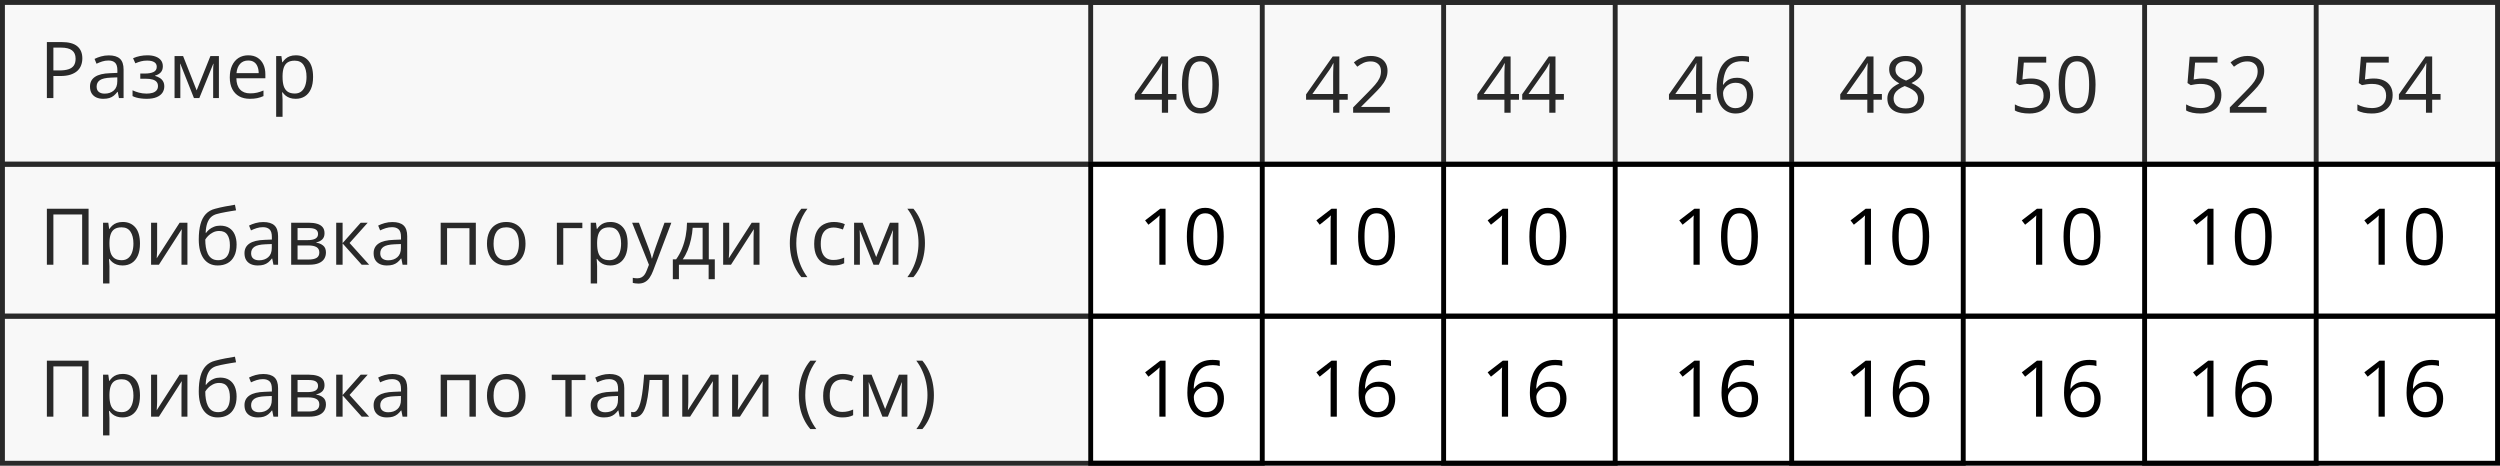 <?xml version="1.0" encoding="UTF-8"?> <svg xmlns="http://www.w3.org/2000/svg" width="510" height="95" viewBox="0 0 510 95" fill="none"><rect x="0.5" y="0.5" width="509" height="33" stroke="black"></rect><rect x="0.5" y="33.5" width="509" height="31" stroke="black"></rect><rect x="0.5" y="64.5" width="509" height="30" stroke="black"></rect><path d="M12.547 8.579C14.021 8.579 15.096 8.868 15.773 9.446C16.456 10.019 16.797 10.842 16.797 11.915C16.797 12.399 16.716 12.86 16.555 13.297C16.398 13.73 16.143 14.113 15.789 14.446C15.435 14.774 14.969 15.034 14.391 15.227C13.818 15.415 13.115 15.508 12.281 15.508H10.891V20H9.562V8.579H12.547ZM12.422 9.711H10.891V14.368H12.133C12.862 14.368 13.469 14.29 13.953 14.133C14.443 13.977 14.81 13.724 15.055 13.376C15.3 13.021 15.422 12.553 15.422 11.969C15.422 11.209 15.18 10.644 14.695 10.274C14.211 9.899 13.453 9.711 12.422 9.711ZM22.195 11.297C23.216 11.297 23.974 11.527 24.469 11.985C24.963 12.443 25.211 13.175 25.211 14.18V20H24.266L24.016 18.735H23.953C23.713 19.047 23.463 19.31 23.203 19.524C22.943 19.732 22.641 19.891 22.297 20C21.958 20.105 21.542 20.157 21.047 20.157C20.526 20.157 20.062 20.066 19.656 19.883C19.255 19.701 18.938 19.425 18.703 19.055C18.474 18.685 18.359 18.217 18.359 17.649C18.359 16.795 18.698 16.139 19.375 15.68C20.052 15.222 21.083 14.972 22.469 14.93L23.945 14.868V14.344C23.945 13.605 23.787 13.086 23.469 12.79C23.151 12.493 22.703 12.344 22.125 12.344C21.677 12.344 21.25 12.409 20.844 12.54C20.438 12.67 20.052 12.823 19.688 13.001L19.289 12.016C19.674 11.818 20.117 11.649 20.617 11.508C21.117 11.368 21.643 11.297 22.195 11.297ZM23.93 15.782L22.625 15.836C21.557 15.878 20.805 16.053 20.367 16.36C19.93 16.667 19.711 17.102 19.711 17.665C19.711 18.154 19.859 18.516 20.156 18.75C20.453 18.985 20.846 19.102 21.336 19.102C22.096 19.102 22.719 18.891 23.203 18.469C23.688 18.047 23.93 17.415 23.93 16.571V15.782ZM30.086 11.282C30.727 11.282 31.281 11.37 31.75 11.547C32.219 11.719 32.581 11.972 32.836 12.305C33.091 12.639 33.219 13.045 33.219 13.524C33.219 14.04 33.078 14.451 32.797 14.758C32.516 15.066 32.128 15.287 31.633 15.422V15.485C31.982 15.579 32.297 15.714 32.578 15.891C32.865 16.063 33.091 16.292 33.258 16.579C33.43 16.86 33.516 17.211 33.516 17.633C33.516 18.113 33.385 18.545 33.125 18.93C32.865 19.31 32.469 19.61 31.938 19.829C31.406 20.047 30.734 20.157 29.922 20.157C29.521 20.157 29.141 20.133 28.781 20.086C28.422 20.045 28.096 19.982 27.805 19.899C27.513 19.816 27.258 19.717 27.039 19.602V18.422C27.404 18.599 27.831 18.756 28.32 18.891C28.81 19.026 29.338 19.094 29.906 19.094C30.344 19.094 30.737 19.045 31.086 18.946C31.435 18.842 31.711 18.678 31.914 18.454C32.122 18.224 32.227 17.925 32.227 17.555C32.227 17.217 32.135 16.938 31.953 16.719C31.771 16.495 31.497 16.331 31.133 16.227C30.773 16.118 30.318 16.063 29.766 16.063H28.617V15.001H29.562C30.297 15.001 30.883 14.896 31.32 14.688C31.758 14.48 31.977 14.128 31.977 13.633C31.977 13.206 31.807 12.889 31.469 12.68C31.13 12.467 30.646 12.36 30.016 12.36C29.547 12.36 29.133 12.409 28.773 12.508C28.414 12.602 28.026 12.738 27.609 12.915L27.148 11.876C27.596 11.678 28.065 11.529 28.555 11.43C29.044 11.331 29.555 11.282 30.086 11.282ZM44.656 11.438V20H43.484V14.422C43.484 14.193 43.49 13.961 43.5 13.727C43.516 13.488 43.534 13.248 43.555 13.008H43.508L40.664 20H39.562L36.789 13.008H36.742C36.758 13.248 36.768 13.488 36.773 13.727C36.784 13.961 36.789 14.209 36.789 14.469V20H35.609V11.438H37.352L40.117 18.438L42.922 11.438H44.656ZM50.648 11.282C51.378 11.282 52.003 11.443 52.523 11.766C53.044 12.089 53.443 12.542 53.719 13.126C53.995 13.704 54.133 14.381 54.133 15.157V15.961H48.219C48.234 16.967 48.484 17.732 48.969 18.258C49.453 18.784 50.135 19.047 51.016 19.047C51.557 19.047 52.036 18.998 52.453 18.899C52.87 18.8 53.302 18.654 53.75 18.461V19.602C53.318 19.795 52.888 19.935 52.461 20.024C52.039 20.113 51.539 20.157 50.961 20.157C50.138 20.157 49.419 19.99 48.805 19.657C48.195 19.318 47.721 18.823 47.383 18.172C47.044 17.521 46.875 16.724 46.875 15.782C46.875 14.86 47.029 14.063 47.336 13.391C47.648 12.714 48.086 12.193 48.648 11.829C49.216 11.464 49.883 11.282 50.648 11.282ZM50.633 12.344C49.94 12.344 49.388 12.571 48.977 13.024C48.565 13.477 48.32 14.11 48.242 14.922H52.773C52.768 14.412 52.688 13.964 52.531 13.579C52.38 13.188 52.148 12.886 51.836 12.672C51.523 12.454 51.122 12.344 50.633 12.344ZM60.359 11.282C61.427 11.282 62.279 11.649 62.914 12.383C63.55 13.118 63.867 14.222 63.867 15.696C63.867 16.67 63.721 17.488 63.43 18.149C63.138 18.81 62.727 19.31 62.195 19.649C61.669 19.988 61.047 20.157 60.328 20.157C59.875 20.157 59.477 20.097 59.133 19.977C58.789 19.857 58.495 19.696 58.25 19.493C58.005 19.29 57.802 19.068 57.641 18.829H57.547C57.562 19.032 57.581 19.276 57.602 19.563C57.628 19.849 57.641 20.099 57.641 20.313V23.829H56.336V11.438H57.406L57.578 12.704H57.641C57.807 12.443 58.01 12.206 58.25 11.993C58.49 11.774 58.781 11.602 59.125 11.477C59.474 11.347 59.885 11.282 60.359 11.282ZM60.133 12.376C59.539 12.376 59.06 12.49 58.695 12.719C58.336 12.948 58.073 13.292 57.906 13.751C57.74 14.204 57.651 14.774 57.641 15.461V15.711C57.641 16.435 57.719 17.047 57.875 17.547C58.036 18.047 58.3 18.428 58.664 18.688C59.034 18.948 59.529 19.079 60.148 19.079C60.68 19.079 61.122 18.935 61.477 18.649C61.831 18.363 62.094 17.964 62.266 17.454C62.443 16.938 62.531 16.347 62.531 15.68C62.531 14.67 62.333 13.868 61.938 13.274C61.547 12.675 60.945 12.376 60.133 12.376Z" fill="black"></path><path d="M240 20.352H238.289V23H237.023V20.352H231.5V19.258L236.938 11.516H238.289V19.18H240V20.352ZM237.023 19.18V15.445C237.023 15.159 237.026 14.901 237.031 14.672C237.036 14.438 237.044 14.221 237.055 14.023C237.065 13.82 237.073 13.628 237.078 13.445C237.089 13.263 237.096 13.083 237.102 12.906H237.039C236.94 13.115 236.826 13.336 236.695 13.57C236.57 13.8 236.443 14.005 236.312 14.188L232.789 19.18H237.023ZM248.648 17.273C248.648 18.201 248.578 19.029 248.438 19.758C248.297 20.487 248.076 21.104 247.773 21.609C247.471 22.115 247.081 22.5 246.602 22.766C246.122 23.026 245.547 23.156 244.875 23.156C244.026 23.156 243.323 22.924 242.766 22.461C242.214 21.997 241.799 21.328 241.523 20.453C241.253 19.573 241.117 18.513 241.117 17.273C241.117 16.055 241.24 15.008 241.484 14.133C241.734 13.253 242.135 12.578 242.688 12.109C243.24 11.635 243.969 11.398 244.875 11.398C245.734 11.398 246.443 11.633 247 12.102C247.557 12.565 247.971 13.237 248.242 14.117C248.513 14.992 248.648 16.044 248.648 17.273ZM242.422 17.273C242.422 18.336 242.503 19.221 242.664 19.93C242.826 20.638 243.086 21.169 243.445 21.523C243.81 21.872 244.286 22.047 244.875 22.047C245.464 22.047 245.938 21.872 246.297 21.523C246.661 21.174 246.924 20.646 247.086 19.938C247.253 19.229 247.336 18.341 247.336 17.273C247.336 16.227 247.255 15.352 247.094 14.648C246.932 13.94 246.672 13.409 246.312 13.055C245.953 12.695 245.474 12.516 244.875 12.516C244.276 12.516 243.797 12.695 243.438 13.055C243.078 13.409 242.818 13.94 242.656 14.648C242.5 15.352 242.422 16.227 242.422 17.273ZM274.938 20.352H273.227V23H271.961V20.352H266.438V19.258L271.875 11.516H273.227V19.18H274.938V20.352ZM271.961 19.18V15.445C271.961 15.159 271.964 14.901 271.969 14.672C271.974 14.438 271.982 14.221 271.992 14.023C272.003 13.82 272.01 13.628 272.016 13.445C272.026 13.263 272.034 13.083 272.039 12.906H271.977C271.878 13.115 271.763 13.336 271.633 13.57C271.508 13.8 271.38 14.005 271.25 14.188L267.727 19.18H271.961ZM283.523 23H276.039V21.914L279.094 18.812C279.661 18.24 280.138 17.729 280.523 17.281C280.914 16.833 281.211 16.393 281.414 15.961C281.617 15.523 281.719 15.044 281.719 14.523C281.719 13.878 281.526 13.385 281.141 13.047C280.76 12.703 280.258 12.531 279.633 12.531C279.086 12.531 278.602 12.625 278.18 12.812C277.758 13 277.326 13.266 276.883 13.609L276.188 12.734C276.49 12.479 276.818 12.253 277.172 12.055C277.531 11.857 277.914 11.7 278.32 11.586C278.732 11.471 279.169 11.414 279.633 11.414C280.336 11.414 280.943 11.537 281.453 11.781C281.964 12.026 282.357 12.375 282.633 12.828C282.914 13.281 283.055 13.82 283.055 14.445C283.055 15.05 282.935 15.612 282.695 16.133C282.456 16.648 282.12 17.162 281.688 17.672C281.255 18.177 280.75 18.713 280.172 19.281L277.688 21.758V21.812H283.523V23ZM309.875 20.352H308.164V23H306.898V20.352H301.375V19.258L306.812 11.516H308.164V19.18H309.875V20.352ZM306.898 19.18V15.445C306.898 15.159 306.901 14.901 306.906 14.672C306.911 14.438 306.919 14.221 306.93 14.023C306.94 13.82 306.948 13.628 306.953 13.445C306.964 13.263 306.971 13.083 306.977 12.906H306.914C306.815 13.115 306.701 13.336 306.57 13.57C306.445 13.8 306.318 14.005 306.188 14.188L302.664 19.18H306.898ZM319.031 20.352H317.32V23H316.055V20.352H310.531V19.258L315.969 11.516H317.32V19.18H319.031V20.352ZM316.055 19.18V15.445C316.055 15.159 316.057 14.901 316.062 14.672C316.068 14.438 316.076 14.221 316.086 14.023C316.096 13.82 316.104 13.628 316.109 13.445C316.12 13.263 316.128 13.083 316.133 12.906H316.07C315.971 13.115 315.857 13.336 315.727 13.57C315.602 13.8 315.474 14.005 315.344 14.188L311.82 19.18H316.055ZM348.969 20.352H347.258V23H345.992V20.352H340.469V19.258L345.906 11.516H347.258V19.18H348.969V20.352ZM345.992 19.18V15.445C345.992 15.159 345.995 14.901 346 14.672C346.005 14.438 346.013 14.221 346.023 14.023C346.034 13.82 346.042 13.628 346.047 13.445C346.057 13.263 346.065 13.083 346.07 12.906H346.008C345.909 13.115 345.794 13.336 345.664 13.57C345.539 13.8 345.411 14.005 345.281 14.188L341.758 19.18H345.992ZM350.188 18.117C350.188 17.43 350.234 16.758 350.328 16.102C350.427 15.445 350.591 14.836 350.82 14.273C351.049 13.706 351.362 13.208 351.758 12.781C352.154 12.354 352.646 12.021 353.234 11.781C353.828 11.537 354.539 11.414 355.367 11.414C355.602 11.414 355.854 11.427 356.125 11.453C356.396 11.474 356.62 11.51 356.797 11.562V12.68C356.604 12.612 356.383 12.562 356.133 12.531C355.888 12.5 355.641 12.484 355.391 12.484C354.422 12.484 353.659 12.695 353.102 13.117C352.549 13.539 352.151 14.112 351.906 14.836C351.661 15.555 351.521 16.365 351.484 17.266H351.57C351.732 17.005 351.938 16.771 352.188 16.562C352.438 16.349 352.74 16.18 353.094 16.055C353.453 15.93 353.87 15.867 354.344 15.867C355.01 15.867 355.591 16.003 356.086 16.273C356.586 16.544 356.971 16.938 357.242 17.453C357.518 17.969 357.656 18.594 357.656 19.328C357.656 20.115 357.51 20.794 357.219 21.367C356.927 21.94 356.51 22.383 355.969 22.695C355.432 23.003 354.792 23.156 354.047 23.156C353.49 23.156 352.977 23.049 352.508 22.836C352.039 22.622 351.63 22.305 351.281 21.883C350.938 21.461 350.669 20.938 350.477 20.312C350.284 19.682 350.188 18.951 350.188 18.117ZM354.031 22.062C354.74 22.062 355.307 21.836 355.734 21.383C356.161 20.93 356.375 20.245 356.375 19.328C356.375 18.578 356.185 17.984 355.805 17.547C355.424 17.109 354.852 16.891 354.086 16.891C353.565 16.891 353.112 17 352.727 17.219C352.341 17.432 352.042 17.703 351.828 18.031C351.615 18.359 351.508 18.693 351.508 19.031C351.508 19.375 351.557 19.724 351.656 20.078C351.76 20.432 351.917 20.76 352.125 21.062C352.333 21.365 352.596 21.607 352.914 21.789C353.232 21.971 353.604 22.062 354.031 22.062ZM383.906 20.352H382.195V23H380.93V20.352H375.406V19.258L380.844 11.516H382.195V19.18H383.906V20.352ZM380.93 19.18V15.445C380.93 15.159 380.932 14.901 380.938 14.672C380.943 14.438 380.951 14.221 380.961 14.023C380.971 13.82 380.979 13.628 380.984 13.445C380.995 13.263 381.003 13.083 381.008 12.906H380.945C380.846 13.115 380.732 13.336 380.602 13.57C380.477 13.8 380.349 14.005 380.219 14.188L376.695 19.18H380.93ZM388.781 11.414C389.443 11.414 390.029 11.518 390.539 11.727C391.049 11.935 391.448 12.242 391.734 12.648C392.026 13.05 392.172 13.544 392.172 14.133C392.172 14.596 392.07 15.003 391.867 15.352C391.669 15.695 391.401 15.997 391.062 16.258C390.724 16.513 390.349 16.742 389.938 16.945C390.427 17.169 390.867 17.422 391.258 17.703C391.654 17.984 391.966 18.315 392.195 18.695C392.424 19.076 392.539 19.526 392.539 20.047C392.539 20.688 392.383 21.242 392.07 21.711C391.763 22.174 391.331 22.531 390.773 22.781C390.216 23.031 389.562 23.156 388.812 23.156C388.005 23.156 387.318 23.037 386.75 22.797C386.188 22.552 385.758 22.203 385.461 21.75C385.169 21.292 385.023 20.742 385.023 20.102C385.023 19.576 385.135 19.12 385.359 18.734C385.583 18.344 385.88 18.008 386.25 17.727C386.62 17.445 387.023 17.208 387.461 17.016C387.081 16.807 386.732 16.57 386.414 16.305C386.102 16.039 385.852 15.729 385.664 15.375C385.482 15.016 385.391 14.599 385.391 14.125C385.391 13.547 385.536 13.057 385.828 12.656C386.125 12.25 386.529 11.943 387.039 11.734C387.555 11.521 388.135 11.414 388.781 11.414ZM386.297 20.109C386.297 20.693 386.503 21.174 386.914 21.555C387.326 21.93 387.948 22.117 388.781 22.117C389.573 22.117 390.185 21.93 390.617 21.555C391.049 21.174 391.266 20.677 391.266 20.062C391.266 19.682 391.167 19.349 390.969 19.062C390.771 18.771 390.49 18.51 390.125 18.281C389.76 18.052 389.331 17.844 388.836 17.656L388.555 17.555C388.076 17.753 387.667 17.974 387.328 18.219C386.995 18.458 386.74 18.732 386.562 19.039C386.385 19.346 386.297 19.703 386.297 20.109ZM388.766 12.477C388.151 12.477 387.648 12.625 387.258 12.922C386.867 13.213 386.672 13.635 386.672 14.188C386.672 14.583 386.766 14.919 386.953 15.195C387.146 15.466 387.406 15.7 387.734 15.898C388.062 16.091 388.43 16.271 388.836 16.438C389.232 16.271 389.583 16.088 389.891 15.891C390.198 15.688 390.44 15.448 390.617 15.172C390.794 14.896 390.883 14.565 390.883 14.18C390.883 13.628 390.688 13.206 390.297 12.914C389.911 12.622 389.401 12.477 388.766 12.477ZM414.398 16.016C415.174 16.016 415.849 16.148 416.422 16.414C416.995 16.674 417.438 17.055 417.75 17.555C418.068 18.055 418.227 18.662 418.227 19.375C418.227 20.156 418.057 20.831 417.719 21.398C417.38 21.961 416.893 22.396 416.258 22.703C415.622 23.005 414.862 23.156 413.977 23.156C413.383 23.156 412.831 23.104 412.32 23C411.81 22.896 411.38 22.74 411.031 22.531V21.297C411.411 21.526 411.872 21.708 412.414 21.844C412.956 21.979 413.482 22.047 413.992 22.047C414.57 22.047 415.076 21.956 415.508 21.773C415.945 21.586 416.284 21.305 416.523 20.93C416.768 20.549 416.891 20.073 416.891 19.5C416.891 18.74 416.656 18.154 416.188 17.742C415.724 17.326 414.99 17.117 413.984 17.117C413.661 17.117 413.307 17.143 412.922 17.195C412.536 17.247 412.219 17.305 411.969 17.367L411.312 16.938L411.75 11.578H417.43V12.766H412.859L412.57 16.211C412.768 16.169 413.023 16.128 413.336 16.086C413.648 16.039 414.003 16.016 414.398 16.016ZM427.492 17.273C427.492 18.201 427.422 19.029 427.281 19.758C427.141 20.487 426.919 21.104 426.617 21.609C426.315 22.115 425.924 22.5 425.445 22.766C424.966 23.026 424.391 23.156 423.719 23.156C422.87 23.156 422.167 22.924 421.609 22.461C421.057 21.997 420.643 21.328 420.367 20.453C420.096 19.573 419.961 18.513 419.961 17.273C419.961 16.055 420.083 15.008 420.328 14.133C420.578 13.253 420.979 12.578 421.531 12.109C422.083 11.635 422.812 11.398 423.719 11.398C424.578 11.398 425.286 11.633 425.844 12.102C426.401 12.565 426.815 13.237 427.086 14.117C427.357 14.992 427.492 16.044 427.492 17.273ZM421.266 17.273C421.266 18.336 421.346 19.221 421.508 19.93C421.669 20.638 421.93 21.169 422.289 21.523C422.654 21.872 423.13 22.047 423.719 22.047C424.307 22.047 424.781 21.872 425.141 21.523C425.505 21.174 425.768 20.646 425.93 19.938C426.096 19.229 426.18 18.341 426.18 17.273C426.18 16.227 426.099 15.352 425.938 14.648C425.776 13.94 425.516 13.409 425.156 13.055C424.797 12.695 424.318 12.516 423.719 12.516C423.12 12.516 422.641 12.695 422.281 13.055C421.922 13.409 421.661 13.94 421.5 14.648C421.344 15.352 421.266 16.227 421.266 17.273ZM449.336 16.016C450.112 16.016 450.786 16.148 451.359 16.414C451.932 16.674 452.375 17.055 452.688 17.555C453.005 18.055 453.164 18.662 453.164 19.375C453.164 20.156 452.995 20.831 452.656 21.398C452.318 21.961 451.831 22.396 451.195 22.703C450.56 23.005 449.799 23.156 448.914 23.156C448.32 23.156 447.768 23.104 447.258 23C446.747 22.896 446.318 22.74 445.969 22.531V21.297C446.349 21.526 446.81 21.708 447.352 21.844C447.893 21.979 448.419 22.047 448.93 22.047C449.508 22.047 450.013 21.956 450.445 21.773C450.883 21.586 451.221 21.305 451.461 20.93C451.706 20.549 451.828 20.073 451.828 19.5C451.828 18.74 451.594 18.154 451.125 17.742C450.661 17.326 449.927 17.117 448.922 17.117C448.599 17.117 448.245 17.143 447.859 17.195C447.474 17.247 447.156 17.305 446.906 17.367L446.25 16.938L446.688 11.578H452.367V12.766H447.797L447.508 16.211C447.706 16.169 447.961 16.128 448.273 16.086C448.586 16.039 448.94 16.016 449.336 16.016ZM462.367 23H454.883V21.914L457.938 18.812C458.505 18.24 458.982 17.729 459.367 17.281C459.758 16.833 460.055 16.393 460.258 15.961C460.461 15.523 460.562 15.044 460.562 14.523C460.562 13.878 460.37 13.385 459.984 13.047C459.604 12.703 459.102 12.531 458.477 12.531C457.93 12.531 457.445 12.625 457.023 12.812C456.602 13 456.169 13.266 455.727 13.609L455.031 12.734C455.333 12.479 455.661 12.253 456.016 12.055C456.375 11.857 456.758 11.7 457.164 11.586C457.576 11.471 458.013 11.414 458.477 11.414C459.18 11.414 459.786 11.537 460.297 11.781C460.807 12.026 461.201 12.375 461.477 12.828C461.758 13.281 461.898 13.82 461.898 14.445C461.898 15.05 461.779 15.612 461.539 16.133C461.299 16.648 460.964 17.162 460.531 17.672C460.099 18.177 459.594 18.713 459.016 19.281L456.531 21.758V21.812H462.367V23ZM484.273 16.016C485.049 16.016 485.724 16.148 486.297 16.414C486.87 16.674 487.312 17.055 487.625 17.555C487.943 18.055 488.102 18.662 488.102 19.375C488.102 20.156 487.932 20.831 487.594 21.398C487.255 21.961 486.768 22.396 486.133 22.703C485.497 23.005 484.737 23.156 483.852 23.156C483.258 23.156 482.706 23.104 482.195 23C481.685 22.896 481.255 22.74 480.906 22.531V21.297C481.286 21.526 481.747 21.708 482.289 21.844C482.831 21.979 483.357 22.047 483.867 22.047C484.445 22.047 484.951 21.956 485.383 21.773C485.82 21.586 486.159 21.305 486.398 20.93C486.643 20.549 486.766 20.073 486.766 19.5C486.766 18.74 486.531 18.154 486.062 17.742C485.599 17.326 484.865 17.117 483.859 17.117C483.536 17.117 483.182 17.143 482.797 17.195C482.411 17.247 482.094 17.305 481.844 17.367L481.188 16.938L481.625 11.578H487.305V12.766H482.734L482.445 16.211C482.643 16.169 482.898 16.128 483.211 16.086C483.523 16.039 483.878 16.016 484.273 16.016ZM497.875 20.352H496.164V23H494.898V20.352H489.375V19.258L494.812 11.516H496.164V19.18H497.875V20.352ZM494.898 19.18V15.445C494.898 15.159 494.901 14.901 494.906 14.672C494.911 14.438 494.919 14.221 494.93 14.023C494.94 13.82 494.948 13.628 494.953 13.445C494.964 13.263 494.971 13.083 494.977 12.906H494.914C494.815 13.115 494.701 13.336 494.57 13.57C494.445 13.8 494.318 14.005 494.188 14.188L490.664 19.18H494.898Z" fill="black"></path><path d="M237.773 85H236.508V76.906C236.508 76.599 236.508 76.336 236.508 76.117C236.513 75.893 236.518 75.69 236.523 75.508C236.534 75.32 236.547 75.13 236.562 74.938C236.401 75.104 236.25 75.247 236.109 75.367C235.969 75.482 235.794 75.625 235.586 75.797L234.281 76.844L233.602 75.961L236.695 73.578H237.773V85ZM242.219 80.117C242.219 79.43 242.266 78.758 242.359 78.102C242.458 77.445 242.622 76.836 242.852 76.273C243.081 75.706 243.393 75.208 243.789 74.781C244.185 74.354 244.677 74.021 245.266 73.781C245.859 73.537 246.57 73.414 247.398 73.414C247.633 73.414 247.885 73.427 248.156 73.453C248.427 73.474 248.651 73.51 248.828 73.562V74.68C248.635 74.612 248.414 74.562 248.164 74.531C247.919 74.5 247.672 74.484 247.422 74.484C246.453 74.484 245.69 74.695 245.133 75.117C244.581 75.539 244.182 76.112 243.938 76.836C243.693 77.555 243.552 78.365 243.516 79.266H243.602C243.763 79.005 243.969 78.771 244.219 78.562C244.469 78.349 244.771 78.18 245.125 78.055C245.484 77.93 245.901 77.867 246.375 77.867C247.042 77.867 247.622 78.003 248.117 78.273C248.617 78.544 249.003 78.938 249.273 79.453C249.549 79.969 249.688 80.594 249.688 81.328C249.688 82.115 249.542 82.794 249.25 83.367C248.958 83.94 248.542 84.383 248 84.695C247.464 85.003 246.823 85.156 246.078 85.156C245.521 85.156 245.008 85.049 244.539 84.836C244.07 84.622 243.661 84.305 243.312 83.883C242.969 83.461 242.701 82.938 242.508 82.312C242.315 81.682 242.219 80.951 242.219 80.117ZM246.062 84.062C246.771 84.062 247.339 83.836 247.766 83.383C248.193 82.93 248.406 82.245 248.406 81.328C248.406 80.578 248.216 79.984 247.836 79.547C247.456 79.109 246.883 78.891 246.117 78.891C245.596 78.891 245.143 79 244.758 79.219C244.372 79.432 244.073 79.703 243.859 80.031C243.646 80.359 243.539 80.693 243.539 81.031C243.539 81.375 243.589 81.724 243.688 82.078C243.792 82.432 243.948 82.76 244.156 83.062C244.365 83.365 244.628 83.607 244.945 83.789C245.263 83.971 245.635 84.062 246.062 84.062ZM272.711 85H271.445V76.906C271.445 76.599 271.445 76.336 271.445 76.117C271.451 75.893 271.456 75.69 271.461 75.508C271.471 75.32 271.484 75.13 271.5 74.938C271.339 75.104 271.188 75.247 271.047 75.367C270.906 75.482 270.732 75.625 270.523 75.797L269.219 76.844L268.539 75.961L271.633 73.578H272.711V85ZM277.156 80.117C277.156 79.43 277.203 78.758 277.297 78.102C277.396 77.445 277.56 76.836 277.789 76.273C278.018 75.706 278.331 75.208 278.727 74.781C279.122 74.354 279.615 74.021 280.203 73.781C280.797 73.537 281.508 73.414 282.336 73.414C282.57 73.414 282.823 73.427 283.094 73.453C283.365 73.474 283.589 73.51 283.766 73.562V74.68C283.573 74.612 283.352 74.562 283.102 74.531C282.857 74.5 282.609 74.484 282.359 74.484C281.391 74.484 280.628 74.695 280.07 75.117C279.518 75.539 279.12 76.112 278.875 76.836C278.63 77.555 278.49 78.365 278.453 79.266H278.539C278.701 79.005 278.906 78.771 279.156 78.562C279.406 78.349 279.708 78.18 280.062 78.055C280.422 77.93 280.839 77.867 281.312 77.867C281.979 77.867 282.56 78.003 283.055 78.273C283.555 78.544 283.94 78.938 284.211 79.453C284.487 79.969 284.625 80.594 284.625 81.328C284.625 82.115 284.479 82.794 284.188 83.367C283.896 83.94 283.479 84.383 282.938 84.695C282.401 85.003 281.76 85.156 281.016 85.156C280.458 85.156 279.945 85.049 279.477 84.836C279.008 84.622 278.599 84.305 278.25 83.883C277.906 83.461 277.638 82.938 277.445 82.312C277.253 81.682 277.156 80.951 277.156 80.117ZM281 84.062C281.708 84.062 282.276 83.836 282.703 83.383C283.13 82.93 283.344 82.245 283.344 81.328C283.344 80.578 283.154 79.984 282.773 79.547C282.393 79.109 281.82 78.891 281.055 78.891C280.534 78.891 280.081 79 279.695 79.219C279.31 79.432 279.01 79.703 278.797 80.031C278.583 80.359 278.477 80.693 278.477 81.031C278.477 81.375 278.526 81.724 278.625 82.078C278.729 82.432 278.885 82.76 279.094 83.062C279.302 83.365 279.565 83.607 279.883 83.789C280.201 83.971 280.573 84.062 281 84.062ZM307.648 85H306.383V76.906C306.383 76.599 306.383 76.336 306.383 76.117C306.388 75.893 306.393 75.69 306.398 75.508C306.409 75.32 306.422 75.13 306.438 74.938C306.276 75.104 306.125 75.247 305.984 75.367C305.844 75.482 305.669 75.625 305.461 75.797L304.156 76.844L303.477 75.961L306.57 73.578H307.648V85ZM312.094 80.117C312.094 79.43 312.141 78.758 312.234 78.102C312.333 77.445 312.497 76.836 312.727 76.273C312.956 75.706 313.268 75.208 313.664 74.781C314.06 74.354 314.552 74.021 315.141 73.781C315.734 73.537 316.445 73.414 317.273 73.414C317.508 73.414 317.76 73.427 318.031 73.453C318.302 73.474 318.526 73.51 318.703 73.562V74.68C318.51 74.612 318.289 74.562 318.039 74.531C317.794 74.5 317.547 74.484 317.297 74.484C316.328 74.484 315.565 74.695 315.008 75.117C314.456 75.539 314.057 76.112 313.812 76.836C313.568 77.555 313.427 78.365 313.391 79.266H313.477C313.638 79.005 313.844 78.771 314.094 78.562C314.344 78.349 314.646 78.18 315 78.055C315.359 77.93 315.776 77.867 316.25 77.867C316.917 77.867 317.497 78.003 317.992 78.273C318.492 78.544 318.878 78.938 319.148 79.453C319.424 79.969 319.562 80.594 319.562 81.328C319.562 82.115 319.417 82.794 319.125 83.367C318.833 83.94 318.417 84.383 317.875 84.695C317.339 85.003 316.698 85.156 315.953 85.156C315.396 85.156 314.883 85.049 314.414 84.836C313.945 84.622 313.536 84.305 313.188 83.883C312.844 83.461 312.576 82.938 312.383 82.312C312.19 81.682 312.094 80.951 312.094 80.117ZM315.938 84.062C316.646 84.062 317.214 83.836 317.641 83.383C318.068 82.93 318.281 82.245 318.281 81.328C318.281 80.578 318.091 79.984 317.711 79.547C317.331 79.109 316.758 78.891 315.992 78.891C315.471 78.891 315.018 79 314.633 79.219C314.247 79.432 313.948 79.703 313.734 80.031C313.521 80.359 313.414 80.693 313.414 81.031C313.414 81.375 313.464 81.724 313.562 82.078C313.667 82.432 313.823 82.76 314.031 83.062C314.24 83.365 314.503 83.607 314.82 83.789C315.138 83.971 315.51 84.062 315.938 84.062ZM346.742 85H345.477V76.906C345.477 76.599 345.477 76.336 345.477 76.117C345.482 75.893 345.487 75.69 345.492 75.508C345.503 75.32 345.516 75.13 345.531 74.938C345.37 75.104 345.219 75.247 345.078 75.367C344.938 75.482 344.763 75.625 344.555 75.797L343.25 76.844L342.57 75.961L345.664 73.578H346.742V85ZM351.188 80.117C351.188 79.43 351.234 78.758 351.328 78.102C351.427 77.445 351.591 76.836 351.82 76.273C352.049 75.706 352.362 75.208 352.758 74.781C353.154 74.354 353.646 74.021 354.234 73.781C354.828 73.537 355.539 73.414 356.367 73.414C356.602 73.414 356.854 73.427 357.125 73.453C357.396 73.474 357.62 73.51 357.797 73.562V74.68C357.604 74.612 357.383 74.562 357.133 74.531C356.888 74.5 356.641 74.484 356.391 74.484C355.422 74.484 354.659 74.695 354.102 75.117C353.549 75.539 353.151 76.112 352.906 76.836C352.661 77.555 352.521 78.365 352.484 79.266H352.57C352.732 79.005 352.938 78.771 353.188 78.562C353.438 78.349 353.74 78.18 354.094 78.055C354.453 77.93 354.87 77.867 355.344 77.867C356.01 77.867 356.591 78.003 357.086 78.273C357.586 78.544 357.971 78.938 358.242 79.453C358.518 79.969 358.656 80.594 358.656 81.328C358.656 82.115 358.51 82.794 358.219 83.367C357.927 83.94 357.51 84.383 356.969 84.695C356.432 85.003 355.792 85.156 355.047 85.156C354.49 85.156 353.977 85.049 353.508 84.836C353.039 84.622 352.63 84.305 352.281 83.883C351.938 83.461 351.669 82.938 351.477 82.312C351.284 81.682 351.188 80.951 351.188 80.117ZM355.031 84.062C355.74 84.062 356.307 83.836 356.734 83.383C357.161 82.93 357.375 82.245 357.375 81.328C357.375 80.578 357.185 79.984 356.805 79.547C356.424 79.109 355.852 78.891 355.086 78.891C354.565 78.891 354.112 79 353.727 79.219C353.341 79.432 353.042 79.703 352.828 80.031C352.615 80.359 352.508 80.693 352.508 81.031C352.508 81.375 352.557 81.724 352.656 82.078C352.76 82.432 352.917 82.76 353.125 83.062C353.333 83.365 353.596 83.607 353.914 83.789C354.232 83.971 354.604 84.062 355.031 84.062ZM381.68 85H380.414V76.906C380.414 76.599 380.414 76.336 380.414 76.117C380.419 75.893 380.424 75.69 380.43 75.508C380.44 75.32 380.453 75.13 380.469 74.938C380.307 75.104 380.156 75.247 380.016 75.367C379.875 75.482 379.701 75.625 379.492 75.797L378.188 76.844L377.508 75.961L380.602 73.578H381.68V85ZM386.125 80.117C386.125 79.43 386.172 78.758 386.266 78.102C386.365 77.445 386.529 76.836 386.758 76.273C386.987 75.706 387.299 75.208 387.695 74.781C388.091 74.354 388.583 74.021 389.172 73.781C389.766 73.537 390.477 73.414 391.305 73.414C391.539 73.414 391.792 73.427 392.062 73.453C392.333 73.474 392.557 73.51 392.734 73.562V74.68C392.542 74.612 392.32 74.562 392.07 74.531C391.826 74.5 391.578 74.484 391.328 74.484C390.359 74.484 389.596 74.695 389.039 75.117C388.487 75.539 388.089 76.112 387.844 76.836C387.599 77.555 387.458 78.365 387.422 79.266H387.508C387.669 79.005 387.875 78.771 388.125 78.562C388.375 78.349 388.677 78.18 389.031 78.055C389.391 77.93 389.807 77.867 390.281 77.867C390.948 77.867 391.529 78.003 392.023 78.273C392.523 78.544 392.909 78.938 393.18 79.453C393.456 79.969 393.594 80.594 393.594 81.328C393.594 82.115 393.448 82.794 393.156 83.367C392.865 83.94 392.448 84.383 391.906 84.695C391.37 85.003 390.729 85.156 389.984 85.156C389.427 85.156 388.914 85.049 388.445 84.836C387.977 84.622 387.568 84.305 387.219 83.883C386.875 83.461 386.607 82.938 386.414 82.312C386.221 81.682 386.125 80.951 386.125 80.117ZM389.969 84.062C390.677 84.062 391.245 83.836 391.672 83.383C392.099 82.93 392.312 82.245 392.312 81.328C392.312 80.578 392.122 79.984 391.742 79.547C391.362 79.109 390.789 78.891 390.023 78.891C389.503 78.891 389.049 79 388.664 79.219C388.279 79.432 387.979 79.703 387.766 80.031C387.552 80.359 387.445 80.693 387.445 81.031C387.445 81.375 387.495 81.724 387.594 82.078C387.698 82.432 387.854 82.76 388.062 83.062C388.271 83.365 388.534 83.607 388.852 83.789C389.169 83.971 389.542 84.062 389.969 84.062ZM416.617 85H415.352V76.906C415.352 76.599 415.352 76.336 415.352 76.117C415.357 75.893 415.362 75.69 415.367 75.508C415.378 75.32 415.391 75.13 415.406 74.938C415.245 75.104 415.094 75.247 414.953 75.367C414.812 75.482 414.638 75.625 414.43 75.797L413.125 76.844L412.445 75.961L415.539 73.578H416.617V85ZM421.062 80.117C421.062 79.43 421.109 78.758 421.203 78.102C421.302 77.445 421.466 76.836 421.695 76.273C421.924 75.706 422.237 75.208 422.633 74.781C423.029 74.354 423.521 74.021 424.109 73.781C424.703 73.537 425.414 73.414 426.242 73.414C426.477 73.414 426.729 73.427 427 73.453C427.271 73.474 427.495 73.51 427.672 73.562V74.68C427.479 74.612 427.258 74.562 427.008 74.531C426.763 74.5 426.516 74.484 426.266 74.484C425.297 74.484 424.534 74.695 423.977 75.117C423.424 75.539 423.026 76.112 422.781 76.836C422.536 77.555 422.396 78.365 422.359 79.266H422.445C422.607 79.005 422.812 78.771 423.062 78.562C423.312 78.349 423.615 78.18 423.969 78.055C424.328 77.93 424.745 77.867 425.219 77.867C425.885 77.867 426.466 78.003 426.961 78.273C427.461 78.544 427.846 78.938 428.117 79.453C428.393 79.969 428.531 80.594 428.531 81.328C428.531 82.115 428.385 82.794 428.094 83.367C427.802 83.94 427.385 84.383 426.844 84.695C426.307 85.003 425.667 85.156 424.922 85.156C424.365 85.156 423.852 85.049 423.383 84.836C422.914 84.622 422.505 84.305 422.156 83.883C421.812 83.461 421.544 82.938 421.352 82.312C421.159 81.682 421.062 80.951 421.062 80.117ZM424.906 84.062C425.615 84.062 426.182 83.836 426.609 83.383C427.036 82.93 427.25 82.245 427.25 81.328C427.25 80.578 427.06 79.984 426.68 79.547C426.299 79.109 425.727 78.891 424.961 78.891C424.44 78.891 423.987 79 423.602 79.219C423.216 79.432 422.917 79.703 422.703 80.031C422.49 80.359 422.383 80.693 422.383 81.031C422.383 81.375 422.432 81.724 422.531 82.078C422.635 82.432 422.792 82.76 423 83.062C423.208 83.365 423.471 83.607 423.789 83.789C424.107 83.971 424.479 84.062 424.906 84.062ZM451.555 85H450.289V76.906C450.289 76.599 450.289 76.336 450.289 76.117C450.294 75.893 450.299 75.69 450.305 75.508C450.315 75.32 450.328 75.13 450.344 74.938C450.182 75.104 450.031 75.247 449.891 75.367C449.75 75.482 449.576 75.625 449.367 75.797L448.062 76.844L447.383 75.961L450.477 73.578H451.555V85ZM456 80.117C456 79.43 456.047 78.758 456.141 78.102C456.24 77.445 456.404 76.836 456.633 76.273C456.862 75.706 457.174 75.208 457.57 74.781C457.966 74.354 458.458 74.021 459.047 73.781C459.641 73.537 460.352 73.414 461.18 73.414C461.414 73.414 461.667 73.427 461.938 73.453C462.208 73.474 462.432 73.51 462.609 73.562V74.68C462.417 74.612 462.195 74.562 461.945 74.531C461.701 74.5 461.453 74.484 461.203 74.484C460.234 74.484 459.471 74.695 458.914 75.117C458.362 75.539 457.964 76.112 457.719 76.836C457.474 77.555 457.333 78.365 457.297 79.266H457.383C457.544 79.005 457.75 78.771 458 78.562C458.25 78.349 458.552 78.18 458.906 78.055C459.266 77.93 459.682 77.867 460.156 77.867C460.823 77.867 461.404 78.003 461.898 78.273C462.398 78.544 462.784 78.938 463.055 79.453C463.331 79.969 463.469 80.594 463.469 81.328C463.469 82.115 463.323 82.794 463.031 83.367C462.74 83.94 462.323 84.383 461.781 84.695C461.245 85.003 460.604 85.156 459.859 85.156C459.302 85.156 458.789 85.049 458.32 84.836C457.852 84.622 457.443 84.305 457.094 83.883C456.75 83.461 456.482 82.938 456.289 82.312C456.096 81.682 456 80.951 456 80.117ZM459.844 84.062C460.552 84.062 461.12 83.836 461.547 83.383C461.974 82.93 462.188 82.245 462.188 81.328C462.188 80.578 461.997 79.984 461.617 79.547C461.237 79.109 460.664 78.891 459.898 78.891C459.378 78.891 458.924 79 458.539 79.219C458.154 79.432 457.854 79.703 457.641 80.031C457.427 80.359 457.32 80.693 457.32 81.031C457.32 81.375 457.37 81.724 457.469 82.078C457.573 82.432 457.729 82.76 457.938 83.062C458.146 83.365 458.409 83.607 458.727 83.789C459.044 83.971 459.417 84.062 459.844 84.062ZM486.492 85H485.227V76.906C485.227 76.599 485.227 76.336 485.227 76.117C485.232 75.893 485.237 75.69 485.242 75.508C485.253 75.32 485.266 75.13 485.281 74.938C485.12 75.104 484.969 75.247 484.828 75.367C484.688 75.482 484.513 75.625 484.305 75.797L483 76.844L482.32 75.961L485.414 73.578H486.492V85ZM490.938 80.117C490.938 79.43 490.984 78.758 491.078 78.102C491.177 77.445 491.341 76.836 491.57 76.273C491.799 75.706 492.112 75.208 492.508 74.781C492.904 74.354 493.396 74.021 493.984 73.781C494.578 73.537 495.289 73.414 496.117 73.414C496.352 73.414 496.604 73.427 496.875 73.453C497.146 73.474 497.37 73.51 497.547 73.562V74.68C497.354 74.612 497.133 74.562 496.883 74.531C496.638 74.5 496.391 74.484 496.141 74.484C495.172 74.484 494.409 74.695 493.852 75.117C493.299 75.539 492.901 76.112 492.656 76.836C492.411 77.555 492.271 78.365 492.234 79.266H492.32C492.482 79.005 492.688 78.771 492.938 78.562C493.188 78.349 493.49 78.18 493.844 78.055C494.203 77.93 494.62 77.867 495.094 77.867C495.76 77.867 496.341 78.003 496.836 78.273C497.336 78.544 497.721 78.938 497.992 79.453C498.268 79.969 498.406 80.594 498.406 81.328C498.406 82.115 498.26 82.794 497.969 83.367C497.677 83.94 497.26 84.383 496.719 84.695C496.182 85.003 495.542 85.156 494.797 85.156C494.24 85.156 493.727 85.049 493.258 84.836C492.789 84.622 492.38 84.305 492.031 83.883C491.688 83.461 491.419 82.938 491.227 82.312C491.034 81.682 490.938 80.951 490.938 80.117ZM494.781 84.062C495.49 84.062 496.057 83.836 496.484 83.383C496.911 82.93 497.125 82.245 497.125 81.328C497.125 80.578 496.935 79.984 496.555 79.547C496.174 79.109 495.602 78.891 494.836 78.891C494.315 78.891 493.862 79 493.477 79.219C493.091 79.432 492.792 79.703 492.578 80.031C492.365 80.359 492.258 80.693 492.258 81.031C492.258 81.375 492.307 81.724 492.406 82.078C492.51 82.432 492.667 82.76 492.875 83.062C493.083 83.365 493.346 83.607 493.664 83.789C493.982 83.971 494.354 84.062 494.781 84.062Z" fill="black"></path><path d="M237.773 54H236.508V45.906C236.508 45.599 236.508 45.336 236.508 45.117C236.513 44.893 236.518 44.69 236.523 44.508C236.534 44.32 236.547 44.13 236.562 43.938C236.401 44.104 236.25 44.247 236.109 44.367C235.969 44.482 235.794 44.625 235.586 44.797L234.281 45.844L233.602 44.961L236.695 42.578H237.773V54ZM249.648 48.273C249.648 49.2 249.578 50.029 249.438 50.758C249.297 51.487 249.076 52.104 248.773 52.609C248.471 53.115 248.081 53.5 247.602 53.766C247.122 54.026 246.547 54.156 245.875 54.156C245.026 54.156 244.323 53.925 243.766 53.461C243.214 52.997 242.799 52.328 242.523 51.453C242.253 50.573 242.117 49.513 242.117 48.273C242.117 47.055 242.24 46.008 242.484 45.133C242.734 44.253 243.135 43.578 243.688 43.109C244.24 42.635 244.969 42.398 245.875 42.398C246.734 42.398 247.443 42.633 248 43.102C248.557 43.565 248.971 44.237 249.242 45.117C249.513 45.992 249.648 47.044 249.648 48.273ZM243.422 48.273C243.422 49.336 243.503 50.221 243.664 50.93C243.826 51.638 244.086 52.169 244.445 52.523C244.81 52.872 245.286 53.047 245.875 53.047C246.464 53.047 246.938 52.872 247.297 52.523C247.661 52.175 247.924 51.646 248.086 50.938C248.253 50.229 248.336 49.341 248.336 48.273C248.336 47.227 248.255 46.352 248.094 45.648C247.932 44.94 247.672 44.409 247.312 44.055C246.953 43.695 246.474 43.516 245.875 43.516C245.276 43.516 244.797 43.695 244.438 44.055C244.078 44.409 243.818 44.94 243.656 45.648C243.5 46.352 243.422 47.227 243.422 48.273ZM272.711 54H271.445V45.906C271.445 45.599 271.445 45.336 271.445 45.117C271.451 44.893 271.456 44.69 271.461 44.508C271.471 44.32 271.484 44.13 271.5 43.938C271.339 44.104 271.188 44.247 271.047 44.367C270.906 44.482 270.732 44.625 270.523 44.797L269.219 45.844L268.539 44.961L271.633 42.578H272.711V54ZM284.586 48.273C284.586 49.2 284.516 50.029 284.375 50.758C284.234 51.487 284.013 52.104 283.711 52.609C283.409 53.115 283.018 53.5 282.539 53.766C282.06 54.026 281.484 54.156 280.812 54.156C279.964 54.156 279.26 53.925 278.703 53.461C278.151 52.997 277.737 52.328 277.461 51.453C277.19 50.573 277.055 49.513 277.055 48.273C277.055 47.055 277.177 46.008 277.422 45.133C277.672 44.253 278.073 43.578 278.625 43.109C279.177 42.635 279.906 42.398 280.812 42.398C281.672 42.398 282.38 42.633 282.938 43.102C283.495 43.565 283.909 44.237 284.18 45.117C284.451 45.992 284.586 47.044 284.586 48.273ZM278.359 48.273C278.359 49.336 278.44 50.221 278.602 50.93C278.763 51.638 279.023 52.169 279.383 52.523C279.747 52.872 280.224 53.047 280.812 53.047C281.401 53.047 281.875 52.872 282.234 52.523C282.599 52.175 282.862 51.646 283.023 50.938C283.19 50.229 283.273 49.341 283.273 48.273C283.273 47.227 283.193 46.352 283.031 45.648C282.87 44.94 282.609 44.409 282.25 44.055C281.891 43.695 281.411 43.516 280.812 43.516C280.214 43.516 279.734 43.695 279.375 44.055C279.016 44.409 278.755 44.94 278.594 45.648C278.438 46.352 278.359 47.227 278.359 48.273ZM307.648 54H306.383V45.906C306.383 45.599 306.383 45.336 306.383 45.117C306.388 44.893 306.393 44.69 306.398 44.508C306.409 44.32 306.422 44.13 306.438 43.938C306.276 44.104 306.125 44.247 305.984 44.367C305.844 44.482 305.669 44.625 305.461 44.797L304.156 45.844L303.477 44.961L306.57 42.578H307.648V54ZM319.523 48.273C319.523 49.2 319.453 50.029 319.312 50.758C319.172 51.487 318.951 52.104 318.648 52.609C318.346 53.115 317.956 53.5 317.477 53.766C316.997 54.026 316.422 54.156 315.75 54.156C314.901 54.156 314.198 53.925 313.641 53.461C313.089 52.997 312.674 52.328 312.398 51.453C312.128 50.573 311.992 49.513 311.992 48.273C311.992 47.055 312.115 46.008 312.359 45.133C312.609 44.253 313.01 43.578 313.562 43.109C314.115 42.635 314.844 42.398 315.75 42.398C316.609 42.398 317.318 42.633 317.875 43.102C318.432 43.565 318.846 44.237 319.117 45.117C319.388 45.992 319.523 47.044 319.523 48.273ZM313.297 48.273C313.297 49.336 313.378 50.221 313.539 50.93C313.701 51.638 313.961 52.169 314.32 52.523C314.685 52.872 315.161 53.047 315.75 53.047C316.339 53.047 316.812 52.872 317.172 52.523C317.536 52.175 317.799 51.646 317.961 50.938C318.128 50.229 318.211 49.341 318.211 48.273C318.211 47.227 318.13 46.352 317.969 45.648C317.807 44.94 317.547 44.409 317.188 44.055C316.828 43.695 316.349 43.516 315.75 43.516C315.151 43.516 314.672 43.695 314.312 44.055C313.953 44.409 313.693 44.94 313.531 45.648C313.375 46.352 313.297 47.227 313.297 48.273ZM346.742 54H345.477V45.906C345.477 45.599 345.477 45.336 345.477 45.117C345.482 44.893 345.487 44.69 345.492 44.508C345.503 44.32 345.516 44.13 345.531 43.938C345.37 44.104 345.219 44.247 345.078 44.367C344.938 44.482 344.763 44.625 344.555 44.797L343.25 45.844L342.57 44.961L345.664 42.578H346.742V54ZM358.617 48.273C358.617 49.2 358.547 50.029 358.406 50.758C358.266 51.487 358.044 52.104 357.742 52.609C357.44 53.115 357.049 53.5 356.57 53.766C356.091 54.026 355.516 54.156 354.844 54.156C353.995 54.156 353.292 53.925 352.734 53.461C352.182 52.997 351.768 52.328 351.492 51.453C351.221 50.573 351.086 49.513 351.086 48.273C351.086 47.055 351.208 46.008 351.453 45.133C351.703 44.253 352.104 43.578 352.656 43.109C353.208 42.635 353.938 42.398 354.844 42.398C355.703 42.398 356.411 42.633 356.969 43.102C357.526 43.565 357.94 44.237 358.211 45.117C358.482 45.992 358.617 47.044 358.617 48.273ZM352.391 48.273C352.391 49.336 352.471 50.221 352.633 50.93C352.794 51.638 353.055 52.169 353.414 52.523C353.779 52.872 354.255 53.047 354.844 53.047C355.432 53.047 355.906 52.872 356.266 52.523C356.63 52.175 356.893 51.646 357.055 50.938C357.221 50.229 357.305 49.341 357.305 48.273C357.305 47.227 357.224 46.352 357.062 45.648C356.901 44.94 356.641 44.409 356.281 44.055C355.922 43.695 355.443 43.516 354.844 43.516C354.245 43.516 353.766 43.695 353.406 44.055C353.047 44.409 352.786 44.94 352.625 45.648C352.469 46.352 352.391 47.227 352.391 48.273ZM381.68 54H380.414V45.906C380.414 45.599 380.414 45.336 380.414 45.117C380.419 44.893 380.424 44.69 380.43 44.508C380.44 44.32 380.453 44.13 380.469 43.938C380.307 44.104 380.156 44.247 380.016 44.367C379.875 44.482 379.701 44.625 379.492 44.797L378.188 45.844L377.508 44.961L380.602 42.578H381.68V54ZM393.555 48.273C393.555 49.2 393.484 50.029 393.344 50.758C393.203 51.487 392.982 52.104 392.68 52.609C392.378 53.115 391.987 53.5 391.508 53.766C391.029 54.026 390.453 54.156 389.781 54.156C388.932 54.156 388.229 53.925 387.672 53.461C387.12 52.997 386.706 52.328 386.43 51.453C386.159 50.573 386.023 49.513 386.023 48.273C386.023 47.055 386.146 46.008 386.391 45.133C386.641 44.253 387.042 43.578 387.594 43.109C388.146 42.635 388.875 42.398 389.781 42.398C390.641 42.398 391.349 42.633 391.906 43.102C392.464 43.565 392.878 44.237 393.148 45.117C393.419 45.992 393.555 47.044 393.555 48.273ZM387.328 48.273C387.328 49.336 387.409 50.221 387.57 50.93C387.732 51.638 387.992 52.169 388.352 52.523C388.716 52.872 389.193 53.047 389.781 53.047C390.37 53.047 390.844 52.872 391.203 52.523C391.568 52.175 391.831 51.646 391.992 50.938C392.159 50.229 392.242 49.341 392.242 48.273C392.242 47.227 392.161 46.352 392 45.648C391.839 44.94 391.578 44.409 391.219 44.055C390.859 43.695 390.38 43.516 389.781 43.516C389.182 43.516 388.703 43.695 388.344 44.055C387.984 44.409 387.724 44.94 387.562 45.648C387.406 46.352 387.328 47.227 387.328 48.273ZM416.617 54H415.352V45.906C415.352 45.599 415.352 45.336 415.352 45.117C415.357 44.893 415.362 44.69 415.367 44.508C415.378 44.32 415.391 44.13 415.406 43.938C415.245 44.104 415.094 44.247 414.953 44.367C414.812 44.482 414.638 44.625 414.43 44.797L413.125 45.844L412.445 44.961L415.539 42.578H416.617V54ZM428.492 48.273C428.492 49.2 428.422 50.029 428.281 50.758C428.141 51.487 427.919 52.104 427.617 52.609C427.315 53.115 426.924 53.5 426.445 53.766C425.966 54.026 425.391 54.156 424.719 54.156C423.87 54.156 423.167 53.925 422.609 53.461C422.057 52.997 421.643 52.328 421.367 51.453C421.096 50.573 420.961 49.513 420.961 48.273C420.961 47.055 421.083 46.008 421.328 45.133C421.578 44.253 421.979 43.578 422.531 43.109C423.083 42.635 423.812 42.398 424.719 42.398C425.578 42.398 426.286 42.633 426.844 43.102C427.401 43.565 427.815 44.237 428.086 45.117C428.357 45.992 428.492 47.044 428.492 48.273ZM422.266 48.273C422.266 49.336 422.346 50.221 422.508 50.93C422.669 51.638 422.93 52.169 423.289 52.523C423.654 52.872 424.13 53.047 424.719 53.047C425.307 53.047 425.781 52.872 426.141 52.523C426.505 52.175 426.768 51.646 426.93 50.938C427.096 50.229 427.18 49.341 427.18 48.273C427.18 47.227 427.099 46.352 426.938 45.648C426.776 44.94 426.516 44.409 426.156 44.055C425.797 43.695 425.318 43.516 424.719 43.516C424.12 43.516 423.641 43.695 423.281 44.055C422.922 44.409 422.661 44.94 422.5 45.648C422.344 46.352 422.266 47.227 422.266 48.273ZM451.555 54H450.289V45.906C450.289 45.599 450.289 45.336 450.289 45.117C450.294 44.893 450.299 44.69 450.305 44.508C450.315 44.32 450.328 44.13 450.344 43.938C450.182 44.104 450.031 44.247 449.891 44.367C449.75 44.482 449.576 44.625 449.367 44.797L448.062 45.844L447.383 44.961L450.477 42.578H451.555V54ZM463.43 48.273C463.43 49.2 463.359 50.029 463.219 50.758C463.078 51.487 462.857 52.104 462.555 52.609C462.253 53.115 461.862 53.5 461.383 53.766C460.904 54.026 460.328 54.156 459.656 54.156C458.807 54.156 458.104 53.925 457.547 53.461C456.995 52.997 456.581 52.328 456.305 51.453C456.034 50.573 455.898 49.513 455.898 48.273C455.898 47.055 456.021 46.008 456.266 45.133C456.516 44.253 456.917 43.578 457.469 43.109C458.021 42.635 458.75 42.398 459.656 42.398C460.516 42.398 461.224 42.633 461.781 43.102C462.339 43.565 462.753 44.237 463.023 45.117C463.294 45.992 463.43 47.044 463.43 48.273ZM457.203 48.273C457.203 49.336 457.284 50.221 457.445 50.93C457.607 51.638 457.867 52.169 458.227 52.523C458.591 52.872 459.068 53.047 459.656 53.047C460.245 53.047 460.719 52.872 461.078 52.523C461.443 52.175 461.706 51.646 461.867 50.938C462.034 50.229 462.117 49.341 462.117 48.273C462.117 47.227 462.036 46.352 461.875 45.648C461.714 44.94 461.453 44.409 461.094 44.055C460.734 43.695 460.255 43.516 459.656 43.516C459.057 43.516 458.578 43.695 458.219 44.055C457.859 44.409 457.599 44.94 457.438 45.648C457.281 46.352 457.203 47.227 457.203 48.273ZM486.492 54H485.227V45.906C485.227 45.599 485.227 45.336 485.227 45.117C485.232 44.893 485.237 44.69 485.242 44.508C485.253 44.32 485.266 44.13 485.281 43.938C485.12 44.104 484.969 44.247 484.828 44.367C484.688 44.482 484.513 44.625 484.305 44.797L483 45.844L482.32 44.961L485.414 42.578H486.492V54ZM498.367 48.273C498.367 49.2 498.297 50.029 498.156 50.758C498.016 51.487 497.794 52.104 497.492 52.609C497.19 53.115 496.799 53.5 496.32 53.766C495.841 54.026 495.266 54.156 494.594 54.156C493.745 54.156 493.042 53.925 492.484 53.461C491.932 52.997 491.518 52.328 491.242 51.453C490.971 50.573 490.836 49.513 490.836 48.273C490.836 47.055 490.958 46.008 491.203 45.133C491.453 44.253 491.854 43.578 492.406 43.109C492.958 42.635 493.688 42.398 494.594 42.398C495.453 42.398 496.161 42.633 496.719 43.102C497.276 43.565 497.69 44.237 497.961 45.117C498.232 45.992 498.367 47.044 498.367 48.273ZM492.141 48.273C492.141 49.336 492.221 50.221 492.383 50.93C492.544 51.638 492.805 52.169 493.164 52.523C493.529 52.872 494.005 53.047 494.594 53.047C495.182 53.047 495.656 52.872 496.016 52.523C496.38 52.175 496.643 51.646 496.805 50.938C496.971 50.229 497.055 49.341 497.055 48.273C497.055 47.227 496.974 46.352 496.812 45.648C496.651 44.94 496.391 44.409 496.031 44.055C495.672 43.695 495.193 43.516 494.594 43.516C493.995 43.516 493.516 43.695 493.156 44.055C492.797 44.409 492.536 44.94 492.375 45.648C492.219 46.352 492.141 47.227 492.141 48.273Z" fill="black"></path><path d="M9.562 54.001V42.579H18.07V54.001H16.758V43.751H10.891V54.001H9.562ZM25.047 45.282C26.115 45.282 26.966 45.649 27.602 46.383C28.237 47.118 28.555 48.222 28.555 49.696C28.555 50.67 28.409 51.487 28.117 52.149C27.826 52.81 27.414 53.31 26.883 53.649C26.357 53.987 25.734 54.157 25.016 54.157C24.562 54.157 24.164 54.097 23.82 53.977C23.477 53.857 23.182 53.696 22.938 53.493C22.693 53.29 22.49 53.068 22.328 52.829H22.234C22.25 53.032 22.268 53.276 22.289 53.563C22.315 53.849 22.328 54.099 22.328 54.313V57.829H21.023V45.438H22.094L22.266 46.704H22.328C22.495 46.443 22.698 46.206 22.938 45.993C23.177 45.774 23.469 45.602 23.812 45.477C24.162 45.347 24.573 45.282 25.047 45.282ZM24.82 46.376C24.227 46.376 23.747 46.49 23.383 46.719C23.023 46.948 22.76 47.292 22.594 47.751C22.427 48.204 22.338 48.774 22.328 49.461V49.711C22.328 50.435 22.406 51.047 22.562 51.547C22.724 52.047 22.987 52.428 23.352 52.688C23.721 52.948 24.216 53.079 24.836 53.079C25.367 53.079 25.81 52.935 26.164 52.649C26.518 52.362 26.781 51.964 26.953 51.454C27.13 50.938 27.219 50.347 27.219 49.68C27.219 48.67 27.021 47.868 26.625 47.274C26.234 46.675 25.633 46.376 24.82 46.376ZM32.055 45.438V50.821C32.055 50.925 32.052 51.06 32.047 51.227C32.042 51.389 32.034 51.563 32.023 51.751C32.013 51.933 32.003 52.11 31.992 52.282C31.987 52.448 31.979 52.586 31.969 52.696L36.641 45.438H38.234V54.001H37.023V48.751C37.023 48.584 37.026 48.37 37.031 48.11C37.036 47.849 37.044 47.594 37.055 47.344C37.065 47.089 37.073 46.891 37.078 46.751L32.422 54.001H30.82V45.438H32.055ZM40.547 48.86C40.547 47.641 40.664 46.602 40.898 45.743C41.133 44.878 41.495 44.185 41.984 43.665C42.479 43.139 43.115 42.779 43.891 42.586C44.557 42.404 45.234 42.248 45.922 42.118C46.609 41.982 47.279 41.865 47.93 41.766L48.156 42.907C47.828 42.954 47.484 43.008 47.125 43.071C46.766 43.128 46.406 43.191 46.047 43.258C45.688 43.321 45.349 43.389 45.031 43.461C44.714 43.529 44.432 43.599 44.188 43.672C43.745 43.792 43.362 44.001 43.039 44.297C42.721 44.594 42.469 45.003 42.281 45.524C42.099 46.045 41.99 46.701 41.953 47.493H42.047C42.203 47.264 42.417 47.037 42.688 46.813C42.958 46.589 43.281 46.404 43.656 46.258C44.031 46.107 44.453 46.032 44.922 46.032C45.661 46.032 46.279 46.193 46.773 46.516C47.268 46.834 47.641 47.282 47.891 47.86C48.141 48.438 48.266 49.115 48.266 49.891C48.266 50.823 48.104 51.607 47.781 52.243C47.464 52.878 47.016 53.357 46.438 53.68C45.859 53.998 45.18 54.157 44.398 54.157C43.794 54.157 43.253 54.04 42.773 53.805C42.3 53.571 41.896 53.227 41.562 52.774C41.234 52.321 40.982 51.766 40.805 51.11C40.633 50.454 40.547 49.704 40.547 48.86ZM44.5 53.079C44.995 53.079 45.419 52.974 45.773 52.766C46.133 52.558 46.409 52.23 46.602 51.782C46.8 51.329 46.898 50.74 46.898 50.016C46.898 49.11 46.724 48.401 46.375 47.891C46.031 47.376 45.479 47.118 44.719 47.118C44.245 47.118 43.815 47.219 43.43 47.422C43.044 47.62 42.719 47.857 42.453 48.133C42.188 48.409 41.995 48.657 41.875 48.876C41.875 49.407 41.914 49.922 41.992 50.422C42.07 50.922 42.206 51.373 42.398 51.774C42.591 52.175 42.857 52.493 43.195 52.727C43.539 52.961 43.974 53.079 44.5 53.079ZM53.711 45.297C54.732 45.297 55.49 45.526 55.984 45.985C56.479 46.443 56.727 47.175 56.727 48.18V54.001H55.781L55.531 52.735H55.469C55.229 53.047 54.979 53.31 54.719 53.524C54.458 53.732 54.156 53.891 53.812 54.001C53.474 54.105 53.057 54.157 52.562 54.157C52.042 54.157 51.578 54.066 51.172 53.883C50.771 53.701 50.453 53.425 50.219 53.055C49.99 52.685 49.875 52.217 49.875 51.649C49.875 50.795 50.214 50.139 50.891 49.68C51.568 49.222 52.599 48.972 53.984 48.93L55.461 48.868V48.344C55.461 47.605 55.302 47.086 54.984 46.79C54.667 46.493 54.219 46.344 53.641 46.344C53.193 46.344 52.766 46.409 52.359 46.54C51.953 46.67 51.568 46.823 51.203 47.001L50.805 46.016C51.19 45.818 51.633 45.649 52.133 45.508C52.633 45.368 53.159 45.297 53.711 45.297ZM55.445 49.782L54.141 49.836C53.073 49.878 52.32 50.053 51.883 50.36C51.445 50.667 51.227 51.102 51.227 51.665C51.227 52.154 51.375 52.516 51.672 52.751C51.969 52.985 52.362 53.102 52.852 53.102C53.612 53.102 54.234 52.891 54.719 52.469C55.203 52.047 55.445 51.415 55.445 50.571V49.782ZM66.203 47.586C66.203 48.123 66.047 48.542 65.734 48.844C65.422 49.141 65.018 49.342 64.523 49.446V49.508C65.06 49.581 65.521 49.774 65.906 50.086C66.297 50.394 66.492 50.865 66.492 51.501C66.492 51.99 66.375 52.422 66.141 52.797C65.906 53.172 65.539 53.467 65.039 53.68C64.539 53.894 63.888 54.001 63.086 54.001H59.398V45.438H63.055C63.669 45.438 64.211 45.508 64.68 45.649C65.154 45.784 65.526 46.008 65.797 46.321C66.068 46.633 66.203 47.055 66.203 47.586ZM65.141 51.501C65.141 50.995 64.948 50.631 64.562 50.407C64.182 50.183 63.628 50.071 62.898 50.071H60.703V52.946H62.93C63.648 52.946 64.195 52.836 64.57 52.618C64.951 52.394 65.141 52.021 65.141 51.501ZM64.883 47.735C64.883 47.329 64.734 47.026 64.438 46.829C64.141 46.626 63.654 46.524 62.977 46.524H60.703V48.985H62.75C63.453 48.985 63.984 48.883 64.344 48.68C64.703 48.477 64.883 48.162 64.883 47.735ZM73.578 45.438H75.008L71.312 49.571L75.305 54.001H73.781L69.891 49.657V54.001H68.586V45.438H69.891V49.594L73.578 45.438ZM80.055 45.297C81.076 45.297 81.833 45.526 82.328 45.985C82.823 46.443 83.07 47.175 83.07 48.18V54.001H82.125L81.875 52.735H81.812C81.573 53.047 81.323 53.31 81.062 53.524C80.802 53.732 80.5 53.891 80.156 54.001C79.818 54.105 79.401 54.157 78.906 54.157C78.385 54.157 77.922 54.066 77.516 53.883C77.115 53.701 76.797 53.425 76.562 53.055C76.333 52.685 76.219 52.217 76.219 51.649C76.219 50.795 76.557 50.139 77.234 49.68C77.912 49.222 78.943 48.972 80.328 48.93L81.805 48.868V48.344C81.805 47.605 81.646 47.086 81.328 46.79C81.01 46.493 80.562 46.344 79.984 46.344C79.537 46.344 79.109 46.409 78.703 46.54C78.297 46.67 77.912 46.823 77.547 47.001L77.148 46.016C77.534 45.818 77.977 45.649 78.477 45.508C78.977 45.368 79.503 45.297 80.055 45.297ZM81.789 49.782L80.484 49.836C79.417 49.878 78.664 50.053 78.227 50.36C77.789 50.667 77.57 51.102 77.57 51.665C77.57 52.154 77.719 52.516 78.016 52.751C78.312 52.985 78.706 53.102 79.195 53.102C79.956 53.102 80.578 52.891 81.062 52.469C81.547 52.047 81.789 51.415 81.789 50.571V49.782ZM97.07 45.438V54.001H95.766V46.555H91.203V54.001H89.898V45.438H97.07ZM107.203 49.704C107.203 50.407 107.112 51.034 106.93 51.586C106.747 52.139 106.484 52.605 106.141 52.985C105.797 53.365 105.38 53.657 104.891 53.86C104.406 54.058 103.857 54.157 103.242 54.157C102.669 54.157 102.143 54.058 101.664 53.86C101.19 53.657 100.779 53.365 100.43 52.985C100.086 52.605 99.818 52.139 99.625 51.586C99.438 51.034 99.344 50.407 99.344 49.704C99.344 48.766 99.503 47.969 99.82 47.313C100.138 46.651 100.591 46.149 101.18 45.805C101.773 45.456 102.479 45.282 103.297 45.282C104.078 45.282 104.76 45.456 105.344 45.805C105.932 46.154 106.388 46.659 106.711 47.321C107.039 47.977 107.203 48.771 107.203 49.704ZM100.688 49.704C100.688 50.391 100.779 50.987 100.961 51.493C101.143 51.998 101.424 52.389 101.805 52.665C102.185 52.941 102.674 53.079 103.273 53.079C103.867 53.079 104.354 52.941 104.734 52.665C105.12 52.389 105.404 51.998 105.586 51.493C105.768 50.987 105.859 50.391 105.859 49.704C105.859 49.021 105.768 48.433 105.586 47.938C105.404 47.438 105.122 47.053 104.742 46.782C104.362 46.511 103.87 46.376 103.266 46.376C102.375 46.376 101.721 46.67 101.305 47.258C100.893 47.847 100.688 48.662 100.688 49.704ZM118.797 45.438V46.54H114.906V54.001H113.602V45.438H118.797ZM124.531 45.282C125.599 45.282 126.451 45.649 127.086 46.383C127.721 47.118 128.039 48.222 128.039 49.696C128.039 50.67 127.893 51.487 127.602 52.149C127.31 52.81 126.898 53.31 126.367 53.649C125.841 53.987 125.219 54.157 124.5 54.157C124.047 54.157 123.648 54.097 123.305 53.977C122.961 53.857 122.667 53.696 122.422 53.493C122.177 53.29 121.974 53.068 121.812 52.829H121.719C121.734 53.032 121.753 53.276 121.773 53.563C121.799 53.849 121.812 54.099 121.812 54.313V57.829H120.508V45.438H121.578L121.75 46.704H121.812C121.979 46.443 122.182 46.206 122.422 45.993C122.661 45.774 122.953 45.602 123.297 45.477C123.646 45.347 124.057 45.282 124.531 45.282ZM124.305 46.376C123.711 46.376 123.232 46.49 122.867 46.719C122.508 46.948 122.245 47.292 122.078 47.751C121.911 48.204 121.823 48.774 121.812 49.461V49.711C121.812 50.435 121.891 51.047 122.047 51.547C122.208 52.047 122.471 52.428 122.836 52.688C123.206 52.948 123.701 53.079 124.32 53.079C124.852 53.079 125.294 52.935 125.648 52.649C126.003 52.362 126.266 51.964 126.438 51.454C126.615 50.938 126.703 50.347 126.703 49.68C126.703 48.67 126.505 47.868 126.109 47.274C125.719 46.675 125.117 46.376 124.305 46.376ZM128.953 45.438H130.344L132.234 50.407C132.344 50.698 132.445 50.98 132.539 51.251C132.633 51.516 132.716 51.771 132.789 52.016C132.862 52.261 132.919 52.498 132.961 52.727H133.016C133.089 52.467 133.193 52.126 133.328 51.704C133.464 51.276 133.609 50.842 133.766 50.399L135.555 45.438H136.953L133.227 55.258C133.029 55.784 132.797 56.243 132.531 56.633C132.271 57.024 131.953 57.323 131.578 57.532C131.203 57.745 130.75 57.852 130.219 57.852C129.974 57.852 129.758 57.836 129.57 57.805C129.383 57.779 129.221 57.748 129.086 57.711V56.672C129.201 56.698 129.339 56.722 129.5 56.743C129.667 56.764 129.839 56.774 130.016 56.774C130.339 56.774 130.617 56.711 130.852 56.586C131.091 56.467 131.297 56.29 131.469 56.055C131.641 55.821 131.789 55.542 131.914 55.219L132.383 54.016L128.953 45.438ZM144.594 45.438V52.899H145.82V56.961H144.562V54.001H138.5V56.961H137.258V52.899H137.93C138.419 52.222 138.826 51.48 139.148 50.672C139.471 49.865 139.716 49.019 139.883 48.133C140.049 47.243 140.138 46.344 140.148 45.438H144.594ZM143.336 46.469H141.305C141.258 47.23 141.146 48.003 140.969 48.79C140.797 49.576 140.568 50.326 140.281 51.04C139.995 51.748 139.661 52.368 139.281 52.899H143.336V46.469ZM148.758 45.438V50.821C148.758 50.925 148.755 51.06 148.75 51.227C148.745 51.389 148.737 51.563 148.727 51.751C148.716 51.933 148.706 52.11 148.695 52.282C148.69 52.448 148.682 52.586 148.672 52.696L153.344 45.438H154.938V54.001H153.727V48.751C153.727 48.584 153.729 48.37 153.734 48.11C153.74 47.849 153.747 47.594 153.758 47.344C153.768 47.089 153.776 46.891 153.781 46.751L149.125 54.001H147.523V45.438H148.758ZM161.125 49.618C161.125 48.737 161.208 47.881 161.375 47.047C161.547 46.214 161.807 45.42 162.156 44.665C162.505 43.909 162.945 43.214 163.477 42.579H164.719C163.964 43.568 163.396 44.667 163.016 45.876C162.635 47.084 162.445 48.326 162.445 49.602C162.445 50.435 162.529 51.258 162.695 52.071C162.867 52.878 163.12 53.657 163.453 54.407C163.792 55.157 164.208 55.865 164.703 56.532H163.477C162.945 55.907 162.505 55.224 162.156 54.485C161.807 53.751 161.547 52.972 161.375 52.149C161.208 51.326 161.125 50.482 161.125 49.618ZM170 54.157C169.229 54.157 168.549 53.998 167.961 53.68C167.372 53.362 166.914 52.878 166.586 52.227C166.258 51.576 166.094 50.756 166.094 49.766C166.094 48.73 166.266 47.883 166.609 47.227C166.958 46.566 167.438 46.076 168.047 45.758C168.656 45.441 169.349 45.282 170.125 45.282C170.552 45.282 170.964 45.326 171.359 45.415C171.76 45.498 172.089 45.605 172.344 45.735L171.953 46.821C171.693 46.717 171.391 46.623 171.047 46.54C170.708 46.456 170.391 46.415 170.094 46.415C169.5 46.415 169.005 46.542 168.609 46.797C168.219 47.053 167.924 47.428 167.727 47.922C167.534 48.417 167.438 49.026 167.438 49.751C167.438 50.443 167.531 51.034 167.719 51.524C167.911 52.014 168.195 52.389 168.57 52.649C168.951 52.904 169.424 53.032 169.992 53.032C170.445 53.032 170.854 52.985 171.219 52.891C171.583 52.792 171.914 52.678 172.211 52.547V53.704C171.924 53.849 171.604 53.961 171.25 54.04C170.901 54.118 170.484 54.157 170 54.157ZM183.281 45.438V54.001H182.109V48.422C182.109 48.193 182.115 47.961 182.125 47.727C182.141 47.487 182.159 47.248 182.18 47.008H182.133L179.289 54.001H178.188L175.414 47.008H175.367C175.383 47.248 175.393 47.487 175.398 47.727C175.409 47.961 175.414 48.209 175.414 48.469V54.001H174.234V45.438H175.977L178.742 52.438L181.547 45.438H183.281ZM188.688 49.602C188.688 50.472 188.602 51.321 188.43 52.149C188.263 52.972 188.005 53.753 187.656 54.493C187.312 55.232 186.872 55.912 186.336 56.532H185.109C185.609 55.87 186.026 55.162 186.359 54.407C186.698 53.651 186.951 52.87 187.117 52.063C187.289 51.251 187.375 50.428 187.375 49.594C187.375 48.745 187.289 47.909 187.117 47.086C186.945 46.264 186.69 45.472 186.352 44.711C186.018 43.951 185.599 43.24 185.094 42.579H186.336C186.872 43.219 187.312 43.917 187.656 44.672C188.005 45.422 188.263 46.214 188.43 47.047C188.602 47.876 188.688 48.727 188.688 49.602Z" fill="black"></path><path d="M9.562 85V73.578H18.07V85H16.758V74.75H10.891V85H9.562ZM25.047 76.281C26.115 76.281 26.966 76.648 27.602 77.383C28.237 78.117 28.555 79.221 28.555 80.695C28.555 81.669 28.409 82.487 28.117 83.148C27.826 83.81 27.414 84.31 26.883 84.648C26.357 84.987 25.734 85.156 25.016 85.156C24.562 85.156 24.164 85.096 23.82 84.977C23.477 84.857 23.182 84.695 22.938 84.492C22.693 84.289 22.49 84.068 22.328 83.828H22.234C22.25 84.031 22.268 84.276 22.289 84.562C22.315 84.849 22.328 85.099 22.328 85.312V88.828H21.023V76.438H22.094L22.266 77.703H22.328C22.495 77.443 22.698 77.206 22.938 76.992C23.177 76.773 23.469 76.602 23.812 76.477C24.162 76.346 24.573 76.281 25.047 76.281ZM24.82 77.375C24.227 77.375 23.747 77.49 23.383 77.719C23.023 77.948 22.76 78.292 22.594 78.75C22.427 79.203 22.338 79.773 22.328 80.461V80.711C22.328 81.435 22.406 82.047 22.562 82.547C22.724 83.047 22.987 83.427 23.352 83.688C23.721 83.948 24.216 84.078 24.836 84.078C25.367 84.078 25.81 83.935 26.164 83.648C26.518 83.362 26.781 82.963 26.953 82.453C27.13 81.938 27.219 81.346 27.219 80.68C27.219 79.669 27.021 78.867 26.625 78.273C26.234 77.674 25.633 77.375 24.82 77.375ZM32.055 76.438V81.82C32.055 81.924 32.052 82.06 32.047 82.227C32.042 82.388 32.034 82.562 32.023 82.75C32.013 82.932 32.003 83.109 31.992 83.281C31.987 83.448 31.979 83.586 31.969 83.695L36.641 76.438H38.234V85H37.023V79.75C37.023 79.583 37.026 79.37 37.031 79.109C37.036 78.849 37.044 78.594 37.055 78.344C37.065 78.088 37.073 77.891 37.078 77.75L32.422 85H30.82V76.438H32.055ZM40.547 79.859C40.547 78.641 40.664 77.602 40.898 76.742C41.133 75.878 41.495 75.185 41.984 74.664C42.479 74.138 43.115 73.779 43.891 73.586C44.557 73.404 45.234 73.247 45.922 73.117C46.609 72.982 47.279 72.865 47.93 72.766L48.156 73.906C47.828 73.953 47.484 74.008 47.125 74.07C46.766 74.128 46.406 74.19 46.047 74.258C45.688 74.32 45.349 74.388 45.031 74.461C44.714 74.529 44.432 74.599 44.188 74.672C43.745 74.792 43.362 75 43.039 75.297C42.721 75.594 42.469 76.003 42.281 76.523C42.099 77.044 41.99 77.701 41.953 78.492H42.047C42.203 78.263 42.417 78.037 42.688 77.812C42.958 77.588 43.281 77.404 43.656 77.258C44.031 77.107 44.453 77.031 44.922 77.031C45.661 77.031 46.279 77.193 46.773 77.516C47.268 77.833 47.641 78.281 47.891 78.859C48.141 79.438 48.266 80.115 48.266 80.891C48.266 81.823 48.104 82.607 47.781 83.242C47.464 83.878 47.016 84.357 46.438 84.68C45.859 84.997 45.18 85.156 44.398 85.156C43.794 85.156 43.253 85.039 42.773 84.805C42.3 84.57 41.896 84.227 41.562 83.773C41.234 83.32 40.982 82.766 40.805 82.109C40.633 81.453 40.547 80.703 40.547 79.859ZM44.5 84.078C44.995 84.078 45.419 83.974 45.773 83.766C46.133 83.557 46.409 83.229 46.602 82.781C46.8 82.328 46.898 81.74 46.898 81.016C46.898 80.109 46.724 79.401 46.375 78.891C46.031 78.375 45.479 78.117 44.719 78.117C44.245 78.117 43.815 78.219 43.43 78.422C43.044 78.62 42.719 78.857 42.453 79.133C42.188 79.409 41.995 79.656 41.875 79.875C41.875 80.406 41.914 80.922 41.992 81.422C42.07 81.922 42.206 82.372 42.398 82.773C42.591 83.174 42.857 83.492 43.195 83.727C43.539 83.961 43.974 84.078 44.5 84.078ZM53.711 76.297C54.732 76.297 55.49 76.526 55.984 76.984C56.479 77.443 56.727 78.174 56.727 79.18V85H55.781L55.531 83.734H55.469C55.229 84.047 54.979 84.31 54.719 84.523C54.458 84.732 54.156 84.891 53.812 85C53.474 85.104 53.057 85.156 52.562 85.156C52.042 85.156 51.578 85.065 51.172 84.883C50.771 84.701 50.453 84.424 50.219 84.055C49.99 83.685 49.875 83.216 49.875 82.648C49.875 81.794 50.214 81.138 50.891 80.68C51.568 80.221 52.599 79.971 53.984 79.93L55.461 79.867V79.344C55.461 78.604 55.302 78.086 54.984 77.789C54.667 77.492 54.219 77.344 53.641 77.344C53.193 77.344 52.766 77.409 52.359 77.539C51.953 77.669 51.568 77.823 51.203 78L50.805 77.016C51.19 76.818 51.633 76.648 52.133 76.508C52.633 76.367 53.159 76.297 53.711 76.297ZM55.445 80.781L54.141 80.836C53.073 80.878 52.32 81.052 51.883 81.359C51.445 81.667 51.227 82.102 51.227 82.664C51.227 83.154 51.375 83.516 51.672 83.75C51.969 83.984 52.362 84.102 52.852 84.102C53.612 84.102 54.234 83.891 54.719 83.469C55.203 83.047 55.445 82.414 55.445 81.57V80.781ZM66.203 78.586C66.203 79.122 66.047 79.542 65.734 79.844C65.422 80.141 65.018 80.341 64.523 80.445V80.508C65.06 80.581 65.521 80.773 65.906 81.086C66.297 81.393 66.492 81.865 66.492 82.5C66.492 82.99 66.375 83.422 66.141 83.797C65.906 84.172 65.539 84.466 65.039 84.68C64.539 84.893 63.888 85 63.086 85H59.398V76.438H63.055C63.669 76.438 64.211 76.508 64.68 76.648C65.154 76.784 65.526 77.008 65.797 77.32C66.068 77.633 66.203 78.055 66.203 78.586ZM65.141 82.5C65.141 81.995 64.948 81.63 64.562 81.406C64.182 81.182 63.628 81.07 62.898 81.07H60.703V83.945H62.93C63.648 83.945 64.195 83.836 64.57 83.617C64.951 83.393 65.141 83.021 65.141 82.5ZM64.883 78.734C64.883 78.328 64.734 78.026 64.438 77.828C64.141 77.625 63.654 77.523 62.977 77.523H60.703V79.984H62.75C63.453 79.984 63.984 79.883 64.344 79.68C64.703 79.477 64.883 79.162 64.883 78.734ZM73.578 76.438H75.008L71.312 80.57L75.305 85H73.781L69.891 80.656V85H68.586V76.438H69.891V80.594L73.578 76.438ZM80.055 76.297C81.076 76.297 81.833 76.526 82.328 76.984C82.823 77.443 83.07 78.174 83.07 79.18V85H82.125L81.875 83.734H81.812C81.573 84.047 81.323 84.31 81.062 84.523C80.802 84.732 80.5 84.891 80.156 85C79.818 85.104 79.401 85.156 78.906 85.156C78.385 85.156 77.922 85.065 77.516 84.883C77.115 84.701 76.797 84.424 76.562 84.055C76.333 83.685 76.219 83.216 76.219 82.648C76.219 81.794 76.557 81.138 77.234 80.68C77.912 80.221 78.943 79.971 80.328 79.93L81.805 79.867V79.344C81.805 78.604 81.646 78.086 81.328 77.789C81.01 77.492 80.562 77.344 79.984 77.344C79.537 77.344 79.109 77.409 78.703 77.539C78.297 77.669 77.912 77.823 77.547 78L77.148 77.016C77.534 76.818 77.977 76.648 78.477 76.508C78.977 76.367 79.503 76.297 80.055 76.297ZM81.789 80.781L80.484 80.836C79.417 80.878 78.664 81.052 78.227 81.359C77.789 81.667 77.57 82.102 77.57 82.664C77.57 83.154 77.719 83.516 78.016 83.75C78.312 83.984 78.706 84.102 79.195 84.102C79.956 84.102 80.578 83.891 81.062 83.469C81.547 83.047 81.789 82.414 81.789 81.57V80.781ZM97.07 76.438V85H95.766V77.555H91.203V85H89.898V76.438H97.07ZM107.203 80.703C107.203 81.406 107.112 82.034 106.93 82.586C106.747 83.138 106.484 83.604 106.141 83.984C105.797 84.365 105.38 84.656 104.891 84.859C104.406 85.057 103.857 85.156 103.242 85.156C102.669 85.156 102.143 85.057 101.664 84.859C101.19 84.656 100.779 84.365 100.43 83.984C100.086 83.604 99.818 83.138 99.625 82.586C99.438 82.034 99.344 81.406 99.344 80.703C99.344 79.766 99.503 78.969 99.82 78.312C100.138 77.651 100.591 77.148 101.18 76.805C101.773 76.456 102.479 76.281 103.297 76.281C104.078 76.281 104.76 76.456 105.344 76.805C105.932 77.154 106.388 77.659 106.711 78.32C107.039 78.977 107.203 79.771 107.203 80.703ZM100.688 80.703C100.688 81.391 100.779 81.987 100.961 82.492C101.143 82.997 101.424 83.388 101.805 83.664C102.185 83.94 102.674 84.078 103.273 84.078C103.867 84.078 104.354 83.94 104.734 83.664C105.12 83.388 105.404 82.997 105.586 82.492C105.768 81.987 105.859 81.391 105.859 80.703C105.859 80.021 105.768 79.432 105.586 78.938C105.404 78.438 105.122 78.052 104.742 77.781C104.362 77.51 103.87 77.375 103.266 77.375C102.375 77.375 101.721 77.669 101.305 78.258C100.893 78.846 100.688 79.662 100.688 80.703ZM119.438 77.539H116.617V85H115.336V77.539H112.555V76.438H119.438V77.539ZM124.336 76.297C125.357 76.297 126.115 76.526 126.609 76.984C127.104 77.443 127.352 78.174 127.352 79.18V85H126.406L126.156 83.734H126.094C125.854 84.047 125.604 84.31 125.344 84.523C125.083 84.732 124.781 84.891 124.438 85C124.099 85.104 123.682 85.156 123.188 85.156C122.667 85.156 122.203 85.065 121.797 84.883C121.396 84.701 121.078 84.424 120.844 84.055C120.615 83.685 120.5 83.216 120.5 82.648C120.5 81.794 120.839 81.138 121.516 80.68C122.193 80.221 123.224 79.971 124.609 79.93L126.086 79.867V79.344C126.086 78.604 125.927 78.086 125.609 77.789C125.292 77.492 124.844 77.344 124.266 77.344C123.818 77.344 123.391 77.409 122.984 77.539C122.578 77.669 122.193 77.823 121.828 78L121.43 77.016C121.815 76.818 122.258 76.648 122.758 76.508C123.258 76.367 123.784 76.297 124.336 76.297ZM126.07 80.781L124.766 80.836C123.698 80.878 122.945 81.052 122.508 81.359C122.07 81.667 121.852 82.102 121.852 82.664C121.852 83.154 122 83.516 122.297 83.75C122.594 83.984 122.987 84.102 123.477 84.102C124.237 84.102 124.859 83.891 125.344 83.469C125.828 83.047 126.07 82.414 126.07 81.57V80.781ZM136.445 85H135.125V77.523H132.523C132.419 78.872 132.286 80.029 132.125 80.992C131.969 81.951 131.771 82.734 131.531 83.344C131.297 83.948 131.01 84.393 130.672 84.68C130.339 84.961 129.94 85.102 129.477 85.102C129.336 85.102 129.203 85.094 129.078 85.078C128.953 85.062 128.846 85.037 128.758 85V84.016C128.826 84.037 128.896 84.052 128.969 84.062C129.047 84.073 129.128 84.078 129.211 84.078C129.445 84.078 129.659 83.982 129.852 83.789C130.049 83.591 130.227 83.294 130.383 82.898C130.544 82.503 130.688 82.003 130.812 81.398C130.938 80.789 131.047 80.073 131.141 79.25C131.24 78.422 131.326 77.484 131.398 76.438H136.445V85ZM140.414 76.438V81.82C140.414 81.924 140.411 82.06 140.406 82.227C140.401 82.388 140.393 82.562 140.383 82.75C140.372 82.932 140.362 83.109 140.352 83.281C140.346 83.448 140.339 83.586 140.328 83.695L145 76.438H146.594V85H145.383V79.75C145.383 79.583 145.385 79.37 145.391 79.109C145.396 78.849 145.404 78.594 145.414 78.344C145.424 78.088 145.432 77.891 145.438 77.75L140.781 85H139.18V76.438H140.414ZM150.586 76.438V81.82C150.586 81.924 150.583 82.06 150.578 82.227C150.573 82.388 150.565 82.562 150.555 82.75C150.544 82.932 150.534 83.109 150.523 83.281C150.518 83.448 150.51 83.586 150.5 83.695L155.172 76.438H156.766V85H155.555V79.75C155.555 79.583 155.557 79.37 155.562 79.109C155.568 78.849 155.576 78.594 155.586 78.344C155.596 78.088 155.604 77.891 155.609 77.75L150.953 85H149.352V76.438H150.586ZM162.953 80.617C162.953 79.737 163.036 78.88 163.203 78.047C163.375 77.213 163.635 76.419 163.984 75.664C164.333 74.909 164.773 74.213 165.305 73.578H166.547C165.792 74.568 165.224 75.667 164.844 76.875C164.464 78.083 164.273 79.326 164.273 80.602C164.273 81.435 164.357 82.258 164.523 83.07C164.695 83.878 164.948 84.656 165.281 85.406C165.62 86.156 166.036 86.865 166.531 87.531H165.305C164.773 86.906 164.333 86.224 163.984 85.484C163.635 84.75 163.375 83.971 163.203 83.148C163.036 82.326 162.953 81.482 162.953 80.617ZM171.828 85.156C171.057 85.156 170.378 84.997 169.789 84.68C169.201 84.362 168.742 83.878 168.414 83.227C168.086 82.576 167.922 81.755 167.922 80.766C167.922 79.729 168.094 78.883 168.438 78.227C168.786 77.565 169.266 77.076 169.875 76.758C170.484 76.44 171.177 76.281 171.953 76.281C172.38 76.281 172.792 76.326 173.188 76.414C173.589 76.497 173.917 76.604 174.172 76.734L173.781 77.82C173.521 77.716 173.219 77.622 172.875 77.539C172.536 77.456 172.219 77.414 171.922 77.414C171.328 77.414 170.833 77.542 170.438 77.797C170.047 78.052 169.753 78.427 169.555 78.922C169.362 79.417 169.266 80.026 169.266 80.75C169.266 81.443 169.359 82.034 169.547 82.523C169.74 83.013 170.023 83.388 170.398 83.648C170.779 83.904 171.253 84.031 171.82 84.031C172.273 84.031 172.682 83.984 173.047 83.891C173.411 83.792 173.742 83.677 174.039 83.547V84.703C173.753 84.849 173.432 84.961 173.078 85.039C172.729 85.117 172.312 85.156 171.828 85.156ZM185.109 76.438V85H183.938V79.422C183.938 79.193 183.943 78.961 183.953 78.727C183.969 78.487 183.987 78.247 184.008 78.008H183.961L181.117 85H180.016L177.242 78.008H177.195C177.211 78.247 177.221 78.487 177.227 78.727C177.237 78.961 177.242 79.208 177.242 79.469V85H176.062V76.438H177.805L180.57 83.438L183.375 76.438H185.109ZM190.516 80.602C190.516 81.471 190.43 82.32 190.258 83.148C190.091 83.971 189.833 84.753 189.484 85.492C189.141 86.232 188.701 86.912 188.164 87.531H186.938C187.438 86.87 187.854 86.162 188.188 85.406C188.526 84.651 188.779 83.87 188.945 83.062C189.117 82.25 189.203 81.427 189.203 80.594C189.203 79.745 189.117 78.909 188.945 78.086C188.773 77.263 188.518 76.471 188.18 75.711C187.846 74.951 187.427 74.24 186.922 73.578H188.164C188.701 74.219 189.141 74.917 189.484 75.672C189.833 76.422 190.091 77.213 190.258 78.047C190.43 78.875 190.516 79.727 190.516 80.602Z" fill="black"></path><rect x="222.5" y="0.5" width="35" height="94" stroke="black"></rect><rect x="294.5" y="0.5" width="35" height="94" stroke="black"></rect><rect x="365.5" y="0.5" width="35" height="94" stroke="black"></rect><rect x="437.5" y="0.5" width="35" height="94" stroke="black"></rect><rect width="510" height="33" fill="#D9D9D9" fill-opacity="0.19"></rect><rect y="33" width="222" height="62" fill="#D9D9D9" fill-opacity="0.19"></rect></svg> 